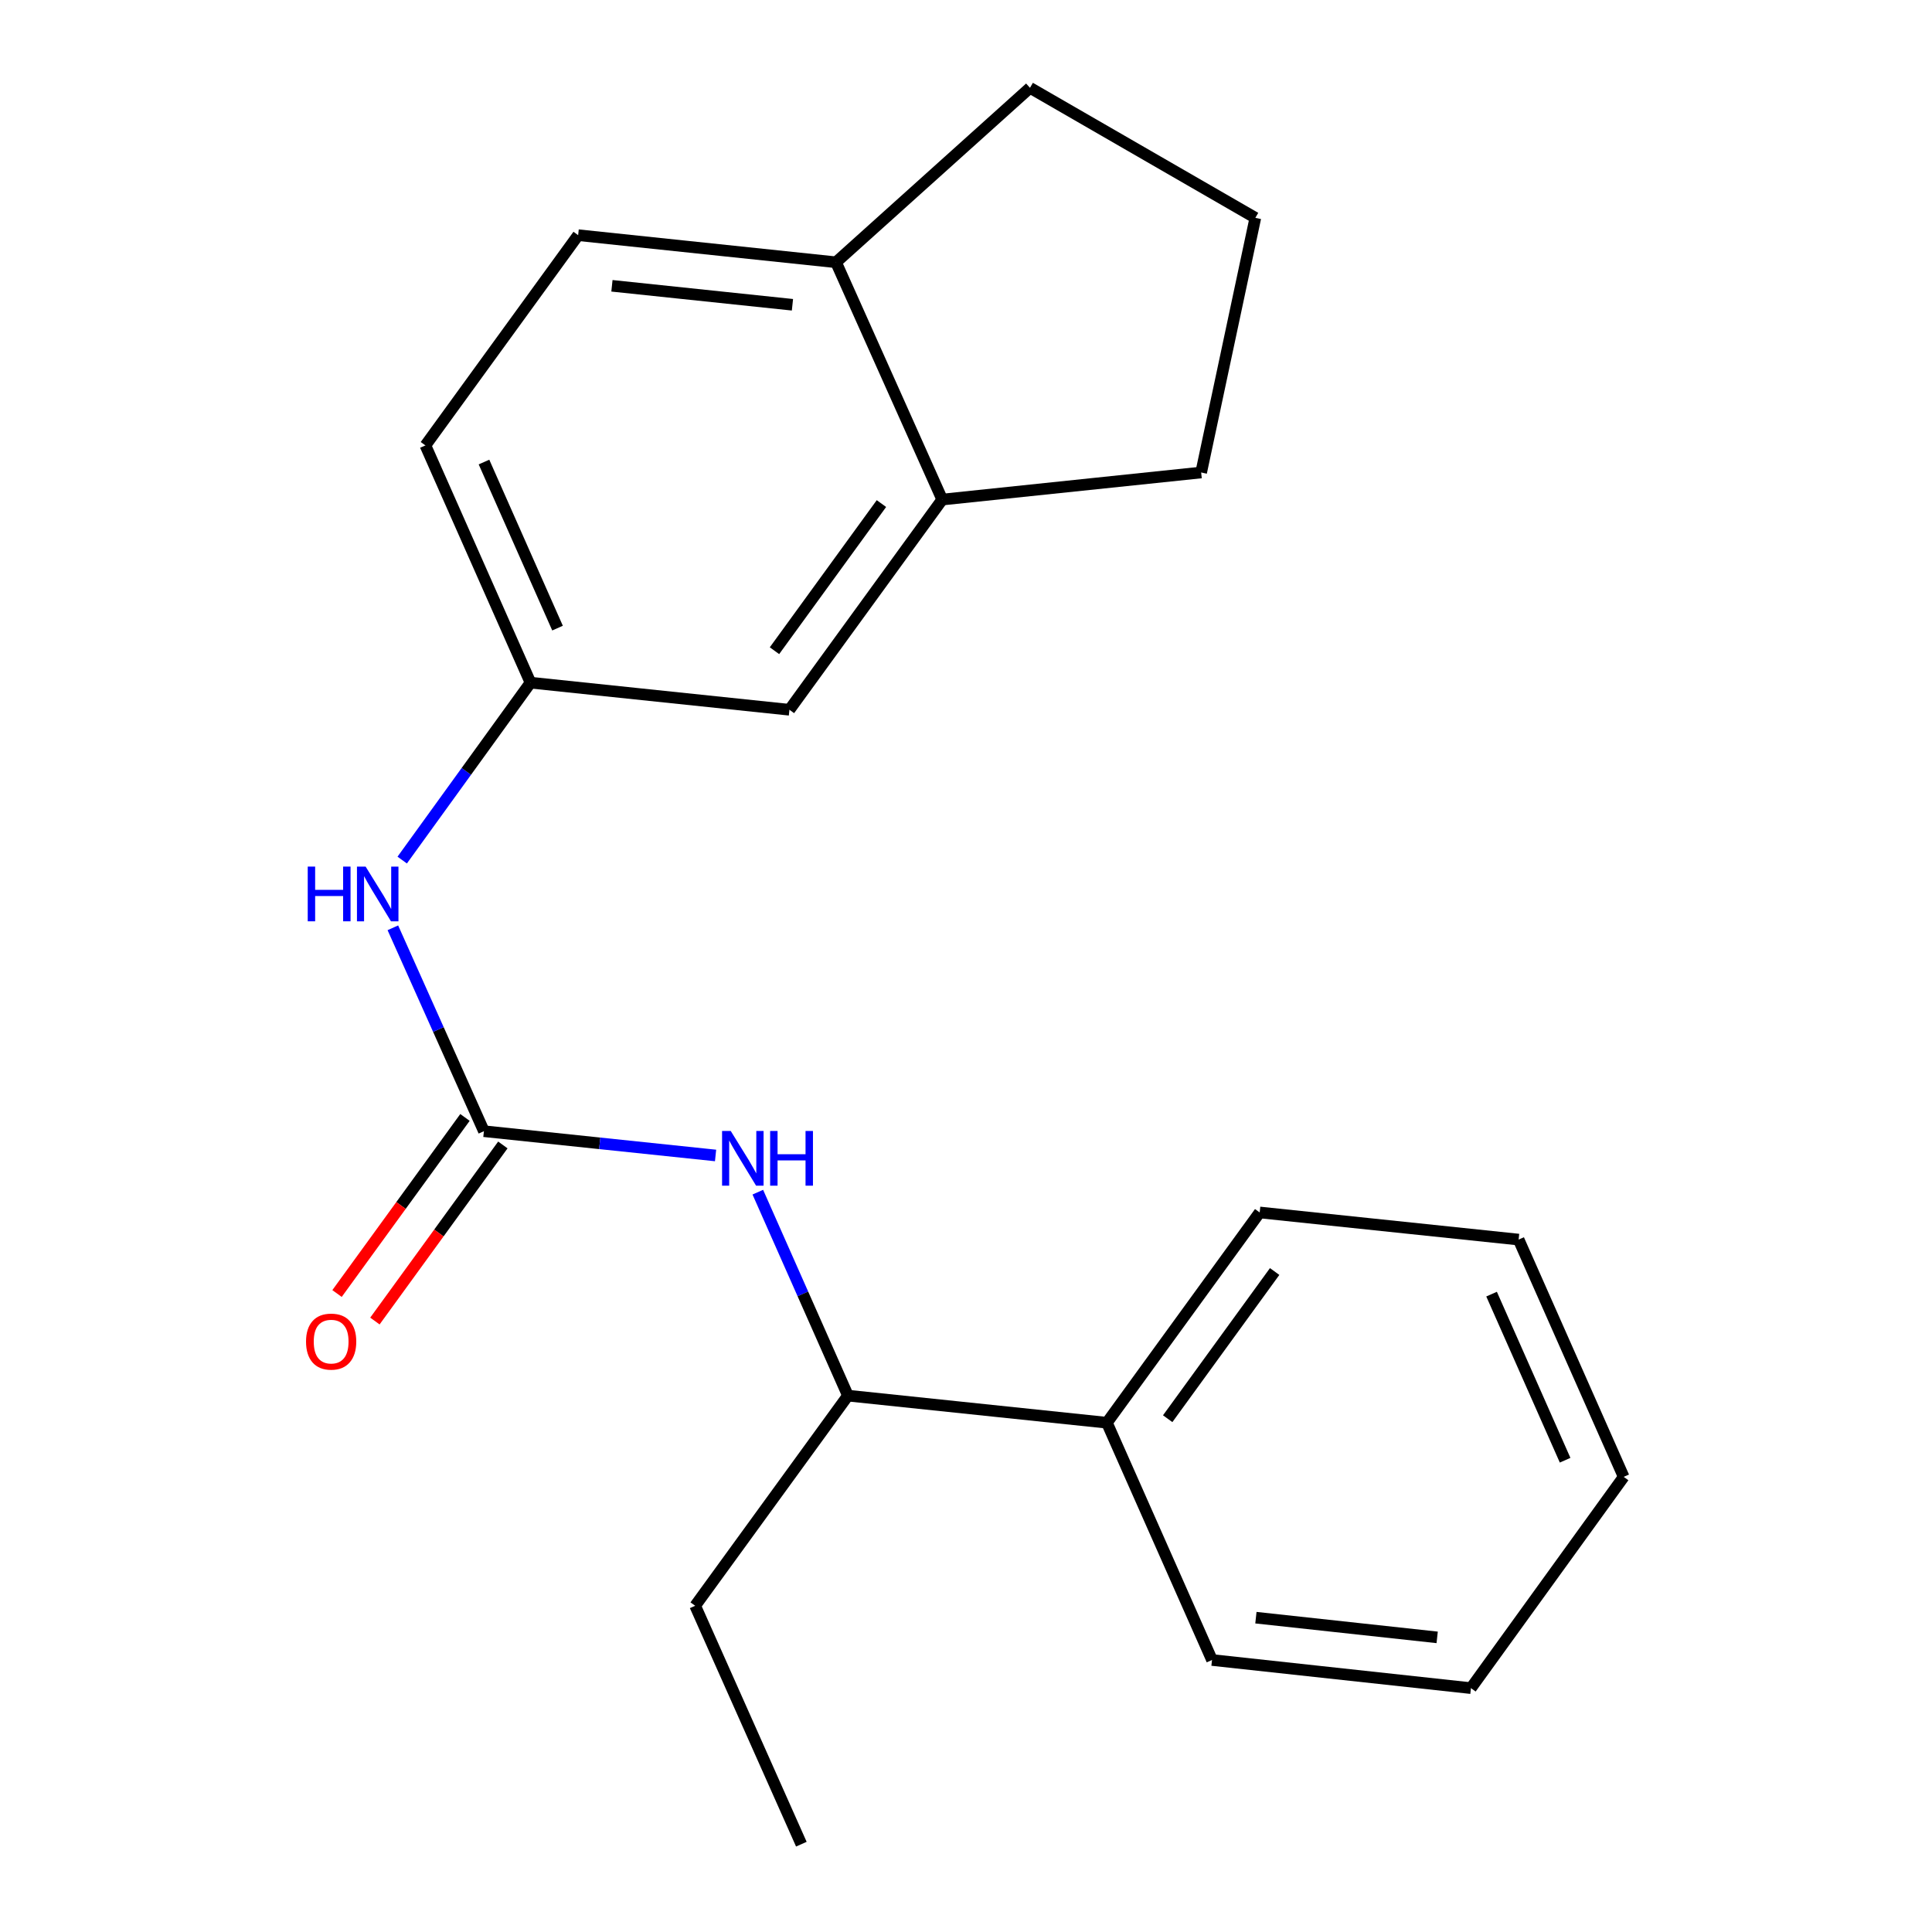 <?xml version='1.0' encoding='iso-8859-1'?>
<svg version='1.1' baseProfile='full'
              xmlns='http://www.w3.org/2000/svg'
                      xmlns:rdkit='http://www.rdkit.org/xml'
                      xmlns:xlink='http://www.w3.org/1999/xlink'
                  xml:space='preserve'
width='1000px' height='1000px' viewBox='0 0 1000 1000'>
<!-- END OF HEADER -->
<rect style='opacity:1.0;fill:#FFFFFF;stroke:none' width='1000' height='1000' x='0' y='0'> </rect>
<path class='bond-0' d='M 250.471,585.505 L 310.423,591.787' style='fill:none;fill-rule:evenodd;stroke:#000000;stroke-width:6px;stroke-linecap:butt;stroke-linejoin:miter;stroke-opacity:1' />
<path class='bond-0' d='M 310.423,591.787 L 370.376,598.069' style='fill:none;fill-rule:evenodd;stroke:#0000FF;stroke-width:6px;stroke-linecap:butt;stroke-linejoin:miter;stroke-opacity:1' />
<path class='bond-1' d='M 250.471,585.505 L 226.908,532.868' style='fill:none;fill-rule:evenodd;stroke:#000000;stroke-width:6px;stroke-linecap:butt;stroke-linejoin:miter;stroke-opacity:1' />
<path class='bond-1' d='M 226.908,532.868 L 203.345,480.23' style='fill:none;fill-rule:evenodd;stroke:#0000FF;stroke-width:6px;stroke-linecap:butt;stroke-linejoin:miter;stroke-opacity:1' />
<path class='bond-4' d='M 240.669,578.383 L 207.558,623.953' style='fill:none;fill-rule:evenodd;stroke:#000000;stroke-width:6px;stroke-linecap:butt;stroke-linejoin:miter;stroke-opacity:1' />
<path class='bond-4' d='M 207.558,623.953 L 174.447,669.523' style='fill:none;fill-rule:evenodd;stroke:#FF0000;stroke-width:6px;stroke-linecap:butt;stroke-linejoin:miter;stroke-opacity:1' />
<path class='bond-4' d='M 260.274,592.627 L 227.163,638.198' style='fill:none;fill-rule:evenodd;stroke:#000000;stroke-width:6px;stroke-linecap:butt;stroke-linejoin:miter;stroke-opacity:1' />
<path class='bond-4' d='M 227.163,638.198 L 194.052,683.768' style='fill:none;fill-rule:evenodd;stroke:#FF0000;stroke-width:6px;stroke-linecap:butt;stroke-linejoin:miter;stroke-opacity:1' />
<path class='bond-3' d='M 392.244,617.065 L 415.567,669.719' style='fill:none;fill-rule:evenodd;stroke:#0000FF;stroke-width:6px;stroke-linecap:butt;stroke-linejoin:miter;stroke-opacity:1' />
<path class='bond-3' d='M 415.567,669.719 L 438.889,722.372' style='fill:none;fill-rule:evenodd;stroke:#000000;stroke-width:6px;stroke-linecap:butt;stroke-linejoin:miter;stroke-opacity:1' />
<path class='bond-5' d='M 208.18,445.173 L 241.382,399.259' style='fill:none;fill-rule:evenodd;stroke:#0000FF;stroke-width:6px;stroke-linecap:butt;stroke-linejoin:miter;stroke-opacity:1' />
<path class='bond-5' d='M 241.382,399.259 L 274.584,353.345' style='fill:none;fill-rule:evenodd;stroke:#000000;stroke-width:6px;stroke-linecap:butt;stroke-linejoin:miter;stroke-opacity:1' />
<path class='bond-2' d='M 487.693,258.577 L 408.61,367.374' style='fill:none;fill-rule:evenodd;stroke:#000000;stroke-width:6px;stroke-linecap:butt;stroke-linejoin:miter;stroke-opacity:1' />
<path class='bond-2' d='M 456.229,260.648 L 400.87,336.806' style='fill:none;fill-rule:evenodd;stroke:#000000;stroke-width:6px;stroke-linecap:butt;stroke-linejoin:miter;stroke-opacity:1' />
<path class='bond-11' d='M 487.693,258.577 L 621.72,244.562' style='fill:none;fill-rule:evenodd;stroke:#000000;stroke-width:6px;stroke-linecap:butt;stroke-linejoin:miter;stroke-opacity:1' />
<path class='bond-21' d='M 487.693,258.577 L 432.723,135.752' style='fill:none;fill-rule:evenodd;stroke:#000000;stroke-width:6px;stroke-linecap:butt;stroke-linejoin:miter;stroke-opacity:1' />
<path class='bond-8' d='M 438.889,722.372 L 572.929,736.401' style='fill:none;fill-rule:evenodd;stroke:#000000;stroke-width:6px;stroke-linecap:butt;stroke-linejoin:miter;stroke-opacity:1' />
<path class='bond-14' d='M 438.889,722.372 L 359.82,831.142' style='fill:none;fill-rule:evenodd;stroke:#000000;stroke-width:6px;stroke-linecap:butt;stroke-linejoin:miter;stroke-opacity:1' />
<path class='bond-6' d='M 274.584,353.345 L 408.61,367.374' style='fill:none;fill-rule:evenodd;stroke:#000000;stroke-width:6px;stroke-linecap:butt;stroke-linejoin:miter;stroke-opacity:1' />
<path class='bond-10' d='M 274.584,353.345 L 220.192,230.547' style='fill:none;fill-rule:evenodd;stroke:#000000;stroke-width:6px;stroke-linecap:butt;stroke-linejoin:miter;stroke-opacity:1' />
<path class='bond-10' d='M 288.583,325.111 L 250.509,239.152' style='fill:none;fill-rule:evenodd;stroke:#000000;stroke-width:6px;stroke-linecap:butt;stroke-linejoin:miter;stroke-opacity:1' />
<path class='bond-7' d='M 432.723,135.752 L 299.249,121.724' style='fill:none;fill-rule:evenodd;stroke:#000000;stroke-width:6px;stroke-linecap:butt;stroke-linejoin:miter;stroke-opacity:1' />
<path class='bond-7' d='M 410.169,157.749 L 316.737,147.929' style='fill:none;fill-rule:evenodd;stroke:#000000;stroke-width:6px;stroke-linecap:butt;stroke-linejoin:miter;stroke-opacity:1' />
<path class='bond-13' d='M 432.723,135.752 L 533.118,45.455' style='fill:none;fill-rule:evenodd;stroke:#000000;stroke-width:6px;stroke-linecap:butt;stroke-linejoin:miter;stroke-opacity:1' />
<path class='bond-15' d='M 572.929,736.401 L 652.012,627.564' style='fill:none;fill-rule:evenodd;stroke:#000000;stroke-width:6px;stroke-linecap:butt;stroke-linejoin:miter;stroke-opacity:1' />
<path class='bond-15' d='M 604.396,734.321 L 659.754,658.135' style='fill:none;fill-rule:evenodd;stroke:#000000;stroke-width:6px;stroke-linecap:butt;stroke-linejoin:miter;stroke-opacity:1' />
<path class='bond-16' d='M 572.929,736.401 L 627.334,859.212' style='fill:none;fill-rule:evenodd;stroke:#000000;stroke-width:6px;stroke-linecap:butt;stroke-linejoin:miter;stroke-opacity:1' />
<path class='bond-9' d='M 299.249,121.724 L 220.192,230.547' style='fill:none;fill-rule:evenodd;stroke:#000000;stroke-width:6px;stroke-linecap:butt;stroke-linejoin:miter;stroke-opacity:1' />
<path class='bond-12' d='M 621.72,244.562 L 649.764,112.757' style='fill:none;fill-rule:evenodd;stroke:#000000;stroke-width:6px;stroke-linecap:butt;stroke-linejoin:miter;stroke-opacity:1' />
<path class='bond-23' d='M 649.764,112.757 L 533.118,45.455' style='fill:none;fill-rule:evenodd;stroke:#000000;stroke-width:6px;stroke-linecap:butt;stroke-linejoin:miter;stroke-opacity:1' />
<path class='bond-17' d='M 359.82,831.142 L 414.777,954.545' style='fill:none;fill-rule:evenodd;stroke:#000000;stroke-width:6px;stroke-linecap:butt;stroke-linejoin:miter;stroke-opacity:1' />
<path class='bond-18' d='M 652.012,627.564 L 786.038,641.606' style='fill:none;fill-rule:evenodd;stroke:#000000;stroke-width:6px;stroke-linecap:butt;stroke-linejoin:miter;stroke-opacity:1' />
<path class='bond-19' d='M 627.334,859.212 L 761.36,873.78' style='fill:none;fill-rule:evenodd;stroke:#000000;stroke-width:6px;stroke-linecap:butt;stroke-linejoin:miter;stroke-opacity:1' />
<path class='bond-19' d='M 650.056,837.306 L 743.875,847.503' style='fill:none;fill-rule:evenodd;stroke:#000000;stroke-width:6px;stroke-linecap:butt;stroke-linejoin:miter;stroke-opacity:1' />
<path class='bond-22' d='M 786.038,641.606 L 840.416,764.418' style='fill:none;fill-rule:evenodd;stroke:#000000;stroke-width:6px;stroke-linecap:butt;stroke-linejoin:miter;stroke-opacity:1' />
<path class='bond-22' d='M 772.036,669.839 L 810.101,755.807' style='fill:none;fill-rule:evenodd;stroke:#000000;stroke-width:6px;stroke-linecap:butt;stroke-linejoin:miter;stroke-opacity:1' />
<path class='bond-20' d='M 761.36,873.78 L 840.416,764.418' style='fill:none;fill-rule:evenodd;stroke:#000000;stroke-width:6px;stroke-linecap:butt;stroke-linejoin:miter;stroke-opacity:1' />
<path  class='atom-1' d='M 378.224 585.387
L 387.504 600.387
Q 388.424 601.867, 389.904 604.547
Q 391.384 607.227, 391.464 607.387
L 391.464 585.387
L 395.224 585.387
L 395.224 613.707
L 391.344 613.707
L 381.384 597.307
Q 380.224 595.387, 378.984 593.187
Q 377.784 590.987, 377.424 590.307
L 377.424 613.707
L 373.744 613.707
L 373.744 585.387
L 378.224 585.387
' fill='#0000FF'/>
<path  class='atom-1' d='M 398.624 585.387
L 402.464 585.387
L 402.464 597.427
L 416.944 597.427
L 416.944 585.387
L 420.784 585.387
L 420.784 613.707
L 416.944 613.707
L 416.944 600.627
L 402.464 600.627
L 402.464 613.707
L 398.624 613.707
L 398.624 585.387
' fill='#0000FF'/>
<path  class='atom-2' d='M 159.281 448.547
L 163.121 448.547
L 163.121 460.587
L 177.601 460.587
L 177.601 448.547
L 181.441 448.547
L 181.441 476.867
L 177.601 476.867
L 177.601 463.787
L 163.121 463.787
L 163.121 476.867
L 159.281 476.867
L 159.281 448.547
' fill='#0000FF'/>
<path  class='atom-2' d='M 189.241 448.547
L 198.521 463.547
Q 199.441 465.027, 200.921 467.707
Q 202.401 470.387, 202.481 470.547
L 202.481 448.547
L 206.241 448.547
L 206.241 476.867
L 202.361 476.867
L 192.401 460.467
Q 191.241 458.547, 190.001 456.347
Q 188.801 454.147, 188.441 453.467
L 188.441 476.867
L 184.761 476.867
L 184.761 448.547
L 189.241 448.547
' fill='#0000FF'/>
<path  class='atom-5' d='M 158.402 694.408
Q 158.402 687.608, 161.762 683.808
Q 165.122 680.008, 171.402 680.008
Q 177.682 680.008, 181.042 683.808
Q 184.402 687.608, 184.402 694.408
Q 184.402 701.288, 181.002 705.208
Q 177.602 709.088, 171.402 709.088
Q 165.162 709.088, 161.762 705.208
Q 158.402 701.328, 158.402 694.408
M 171.402 705.888
Q 175.722 705.888, 178.042 703.008
Q 180.402 700.088, 180.402 694.408
Q 180.402 688.848, 178.042 686.048
Q 175.722 683.208, 171.402 683.208
Q 167.082 683.208, 164.722 686.008
Q 162.402 688.808, 162.402 694.408
Q 162.402 700.128, 164.722 703.008
Q 167.082 705.888, 171.402 705.888
' fill='#FF0000'/>
</svg>
